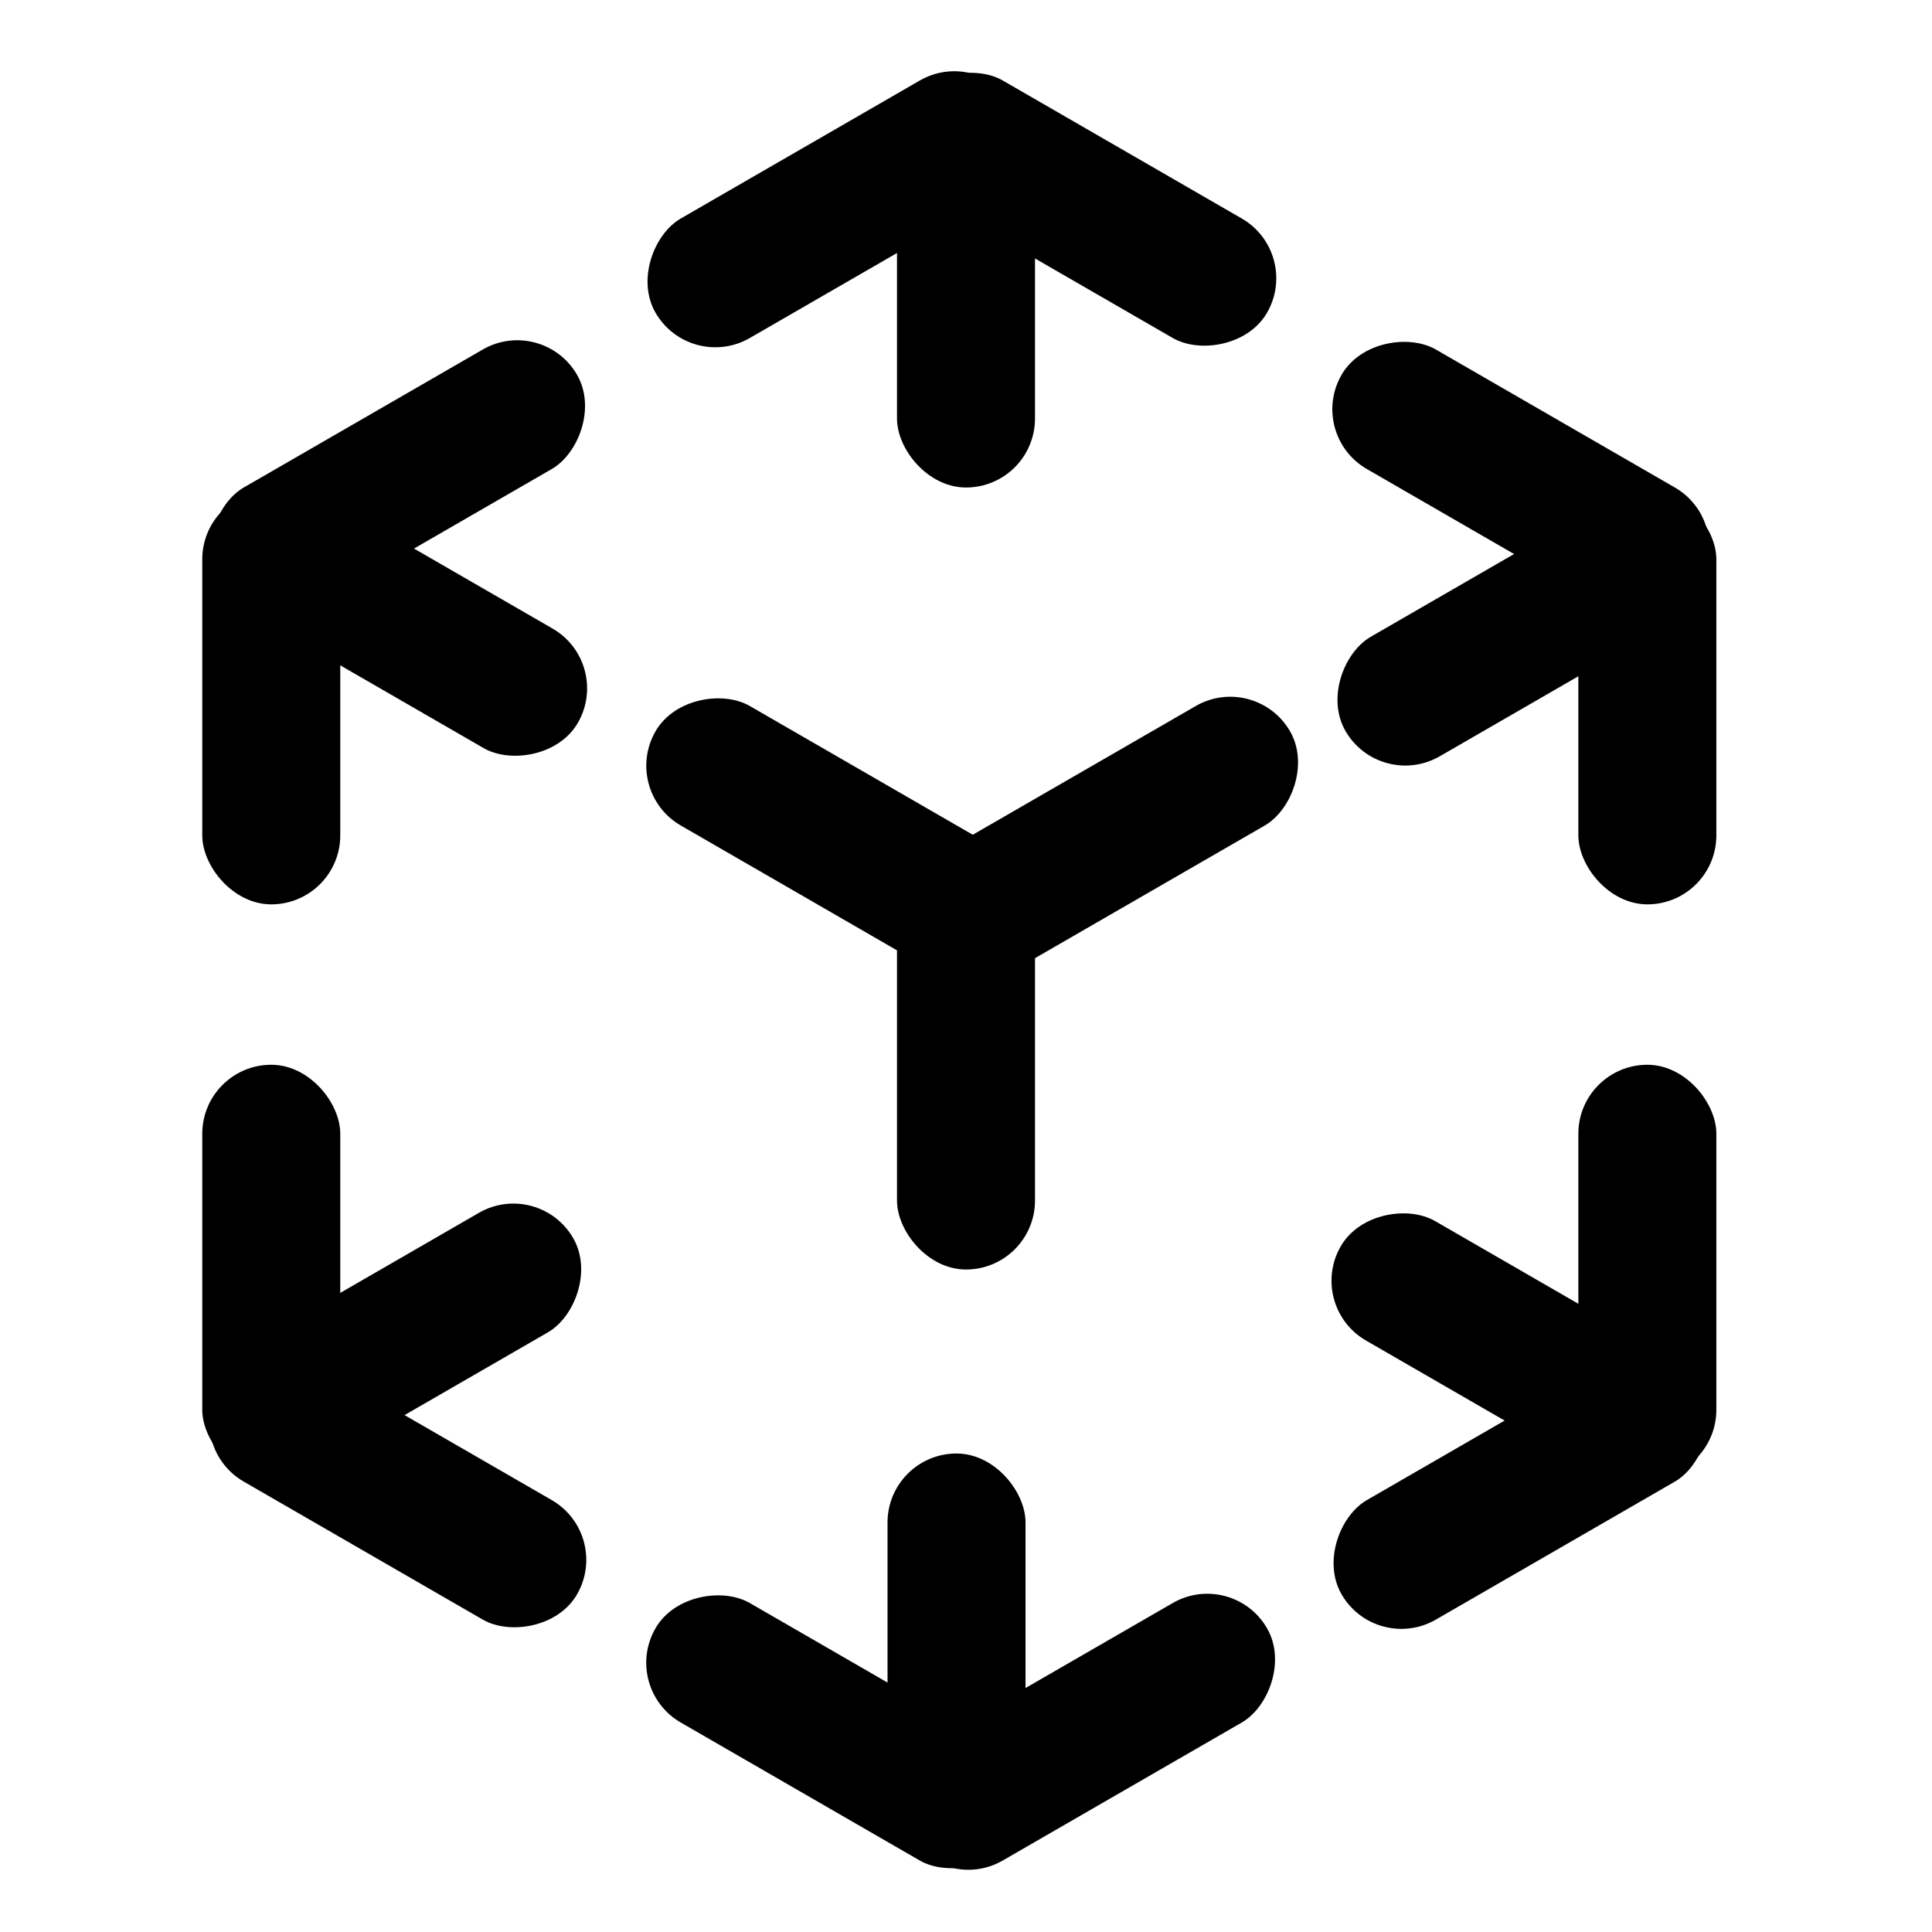 <svg width="42" height="42" viewBox="0 0 42 42" fill="none" xmlns="http://www.w3.org/2000/svg">
<rect x="19.5" y="1.598" width="3" height="9" rx="1.5" fill="black"/>
<rect x="19" y="3.598" width="3" height="9" rx="1.5" transform="rotate(-60 19 3.598)" fill="black"/>
<rect x="21.295" y="1" width="3" height="9" rx="1.5" transform="rotate(60 21.295 1)" fill="black"/>
<rect x="22.294" y="40.598" width="3" height="9" rx="1.5" transform="rotate(180 22.294 40.598)" fill="black"/>
<rect x="22.794" y="38.598" width="3" height="9" rx="1.5" transform="rotate(120 22.794 38.598)" fill="black"/>
<rect x="20.5" y="41.196" width="3" height="9" rx="1.5" transform="rotate(-120 20.5 41.196)" fill="black"/>
<rect x="19.5" y="18.598" width="3" height="9" rx="1.5" fill="black"/>
<rect x="21" y="21.696" width="3" height="9" rx="1.5" transform="rotate(-120 21 21.696)" fill="black"/>
<rect x="22.795" y="19.098" width="3" height="9" rx="1.5" transform="rotate(120 22.795 19.098)" fill="black"/>
<rect x="37.691" y="30.294" width="3" height="9" rx="1.5" transform="rotate(120 37.691 30.294)" fill="black"/>
<rect x="36.209" y="28.861" width="3" height="9" rx="1.5" transform="rotate(60 36.209 28.861)" fill="black"/>
<rect x="37.312" y="32.147" width="3" height="9" rx="1.5" transform="rotate(-180 37.312 32.147)" fill="black"/>
<rect x="5.416" y="32.714" width="3" height="9" rx="1.5" transform="rotate(-120 5.416 32.714)" fill="black"/>
<rect x="7.397" y="32.147" width="3" height="9" rx="1.5" transform="rotate(180 7.397 32.147)" fill="black"/>
<rect x="4" y="31.459" width="3" height="9" rx="1.5" transform="rotate(-60 4 31.459)" fill="black"/>
<rect x="36.294" y="10.093" width="3" height="9" rx="1.5" transform="rotate(60 36.294 10.093)" fill="black"/>
<rect x="34.312" y="10.66" width="3" height="9" rx="1.5" fill="black"/>
<rect x="37.709" y="11.348" width="3" height="9" rx="1.5" transform="rotate(120 37.709 11.348)" fill="black"/>
<rect x="4.018" y="12.513" width="3" height="9" rx="1.5" transform="rotate(-60 4.018 12.513)" fill="black"/>
<rect x="5.5" y="13.946" width="3" height="9" rx="1.5" transform="rotate(-120 5.5 13.946)" fill="black"/>
<rect x="4.397" y="10.66" width="3" height="9" rx="1.5" fill="black"/>
</svg>
